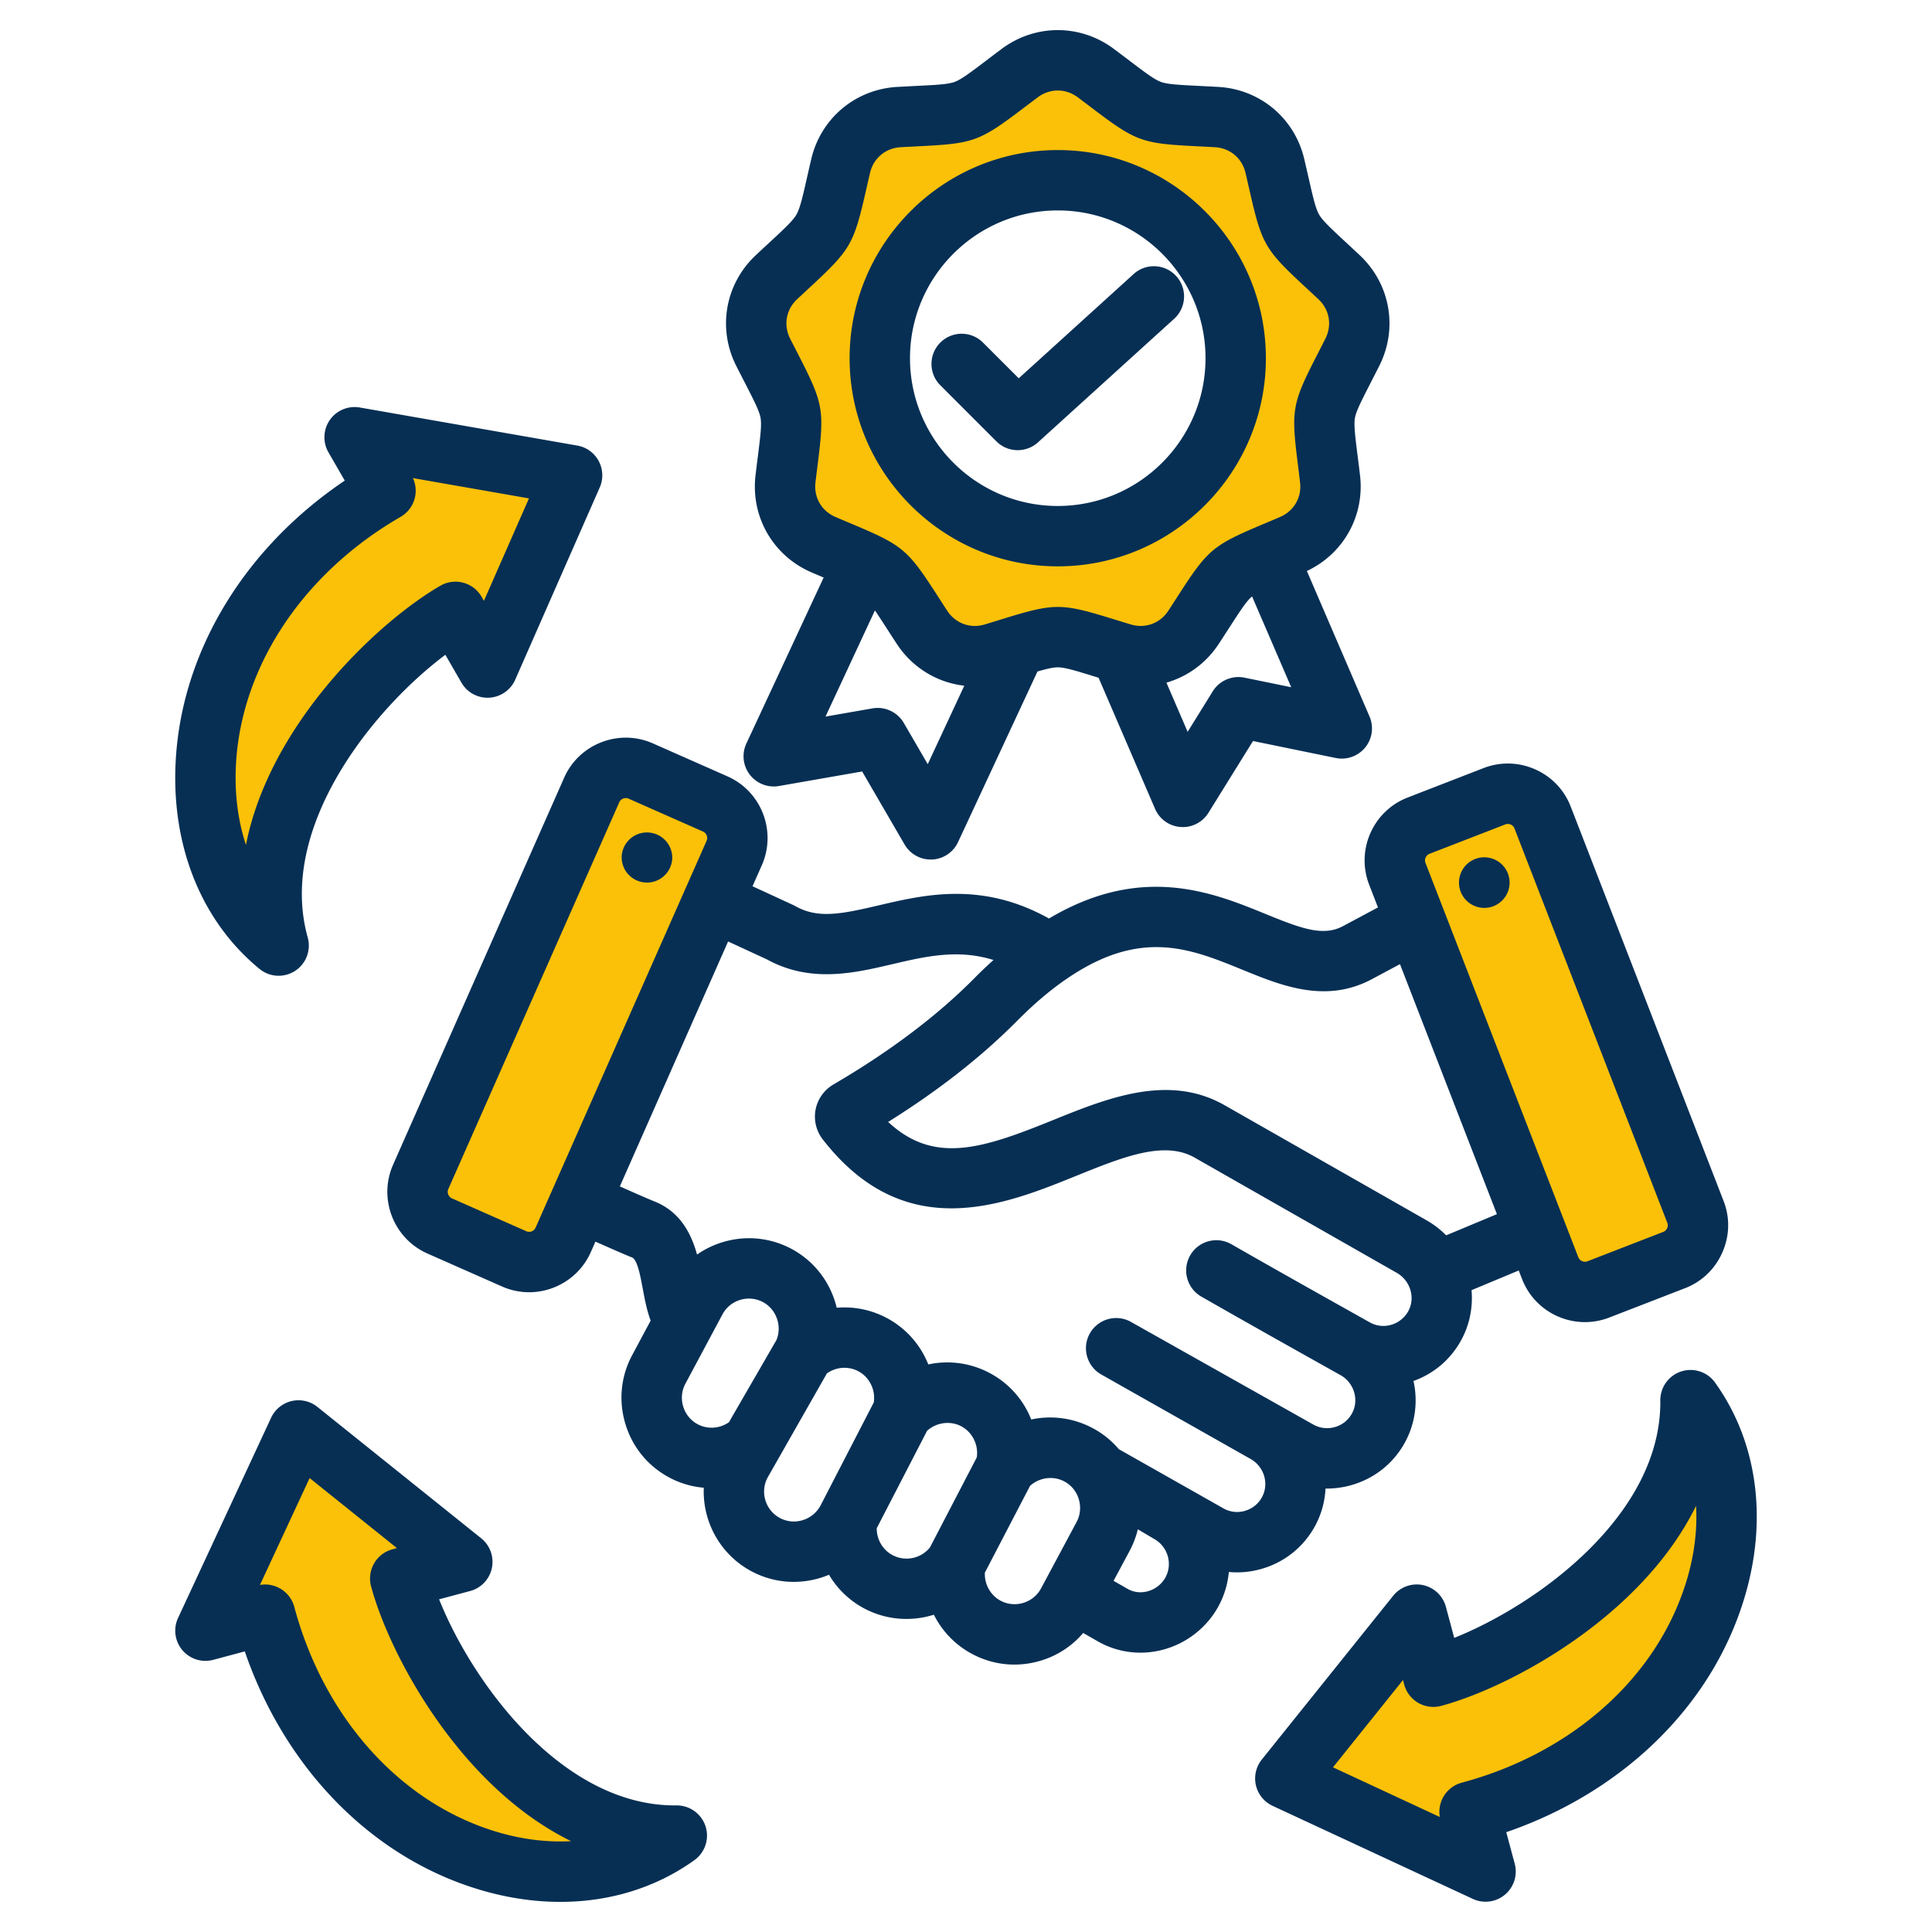<svg xmlns="http://www.w3.org/2000/svg" version="1.1" xmlns:xlink="http://www.w3.org/1999/xlink" width="512" height="512" x="0" y="0" viewBox="0 0 512 512" style="enable-background:new 0 0 512 512" xml:space="preserve" class=""><g><g fill-rule="evenodd" clip-rule="evenodd">
<path fill="#fbc108" d="M280.319 145.088c27.657 0 50.155-22.504 50.155-50.16 0-27.655-22.499-50.16-50.155-50.16-27.653 0-50.165 22.506-50.165 50.16 0 27.655 22.512 50.16 50.165 50.16zM171.37 229.017a1.703 1.703 0 0 0 1.782-1.621 1.709 1.709 0 0 0-3.411-.164 1.706 1.706 0 0 0 1.629 1.785zm221.975 6.585a1.706 1.706 0 1 0 .013-3.411 1.706 1.706 0 0 0-.013 3.411zm-76.881-75.129c-.887 1.373-1.767 2.75-2.663 4.117-3.412 5.208-9.642 7.476-15.602 5.675-1.565-.473-3.126-.958-4.688-1.439-3.887-1.199-9.096-2.978-13.193-2.978-4.088 0-9.31 1.784-13.19 2.979-1.56.481-3.12.964-4.682 1.438-5.961 1.806-12.204-.465-15.61-5.68-.893-1.367-1.775-2.741-2.661-4.114-7.218-11.186-7.943-11.79-20.211-16.959-1.507-.635-3.015-1.269-4.518-1.913-5.736-2.458-9.045-8.174-8.305-14.371.194-1.623.398-3.244.601-4.867 1.652-13.212 1.495-14.139-4.577-25.991-.745-1.455-1.498-2.906-2.235-4.366-2.804-5.554-1.656-12.091 2.885-16.346 1.193-1.118 2.392-2.229 3.591-3.341 9.762-9.054 10.227-9.871 13.192-22.851.363-1.591.727-3.183 1.098-4.773 1.42-6.083 6.484-10.328 12.719-10.676 1.63-.091 3.26-.174 4.891-.256 13.297-.665 14.185-.977 24.798-9.021a703.112 703.112 0 0 1 3.915-2.953c5-3.736 11.595-3.74 16.598-.006 1.311.978 2.612 1.97 3.916 2.958 10.615 8.04 11.491 8.358 24.79 9.022 1.634.082 3.267.165 4.9.256 6.235.347 11.299 4.593 12.719 10.676.371 1.591.736 3.183 1.098 4.776 2.957 12.982 3.423 13.795 13.19 22.846a868.737 868.737 0 0 1 3.583 3.342c4.545 4.259 5.69 10.787 2.886 16.345-.736 1.459-1.482 2.914-2.227 4.368-6.072 11.848-6.24 12.771-4.577 25.981.204 1.624.398 3.25.592 4.876.74 6.198-2.558 11.918-8.298 14.372-1.503.643-3.009 1.277-4.515 1.912-12.268 5.171-12.985 5.779-20.21 16.962zm-128.139 55.325c3.436 1.519 5.021 5.605 3.502 9.042l-45.318 102.525c-1.516 3.429-5.605 5.016-9.031 3.503l-19.785-8.737a6.848 6.848 0 0 1-3.567-3.786 6.866 6.866 0 0 1 .087-5.195l45.338-102.576a6.856 6.856 0 0 1 3.732-3.584l.101-.041.103-.036a7.034 7.034 0 0 1 2.36-.414c.947 0 1.884.194 2.751.578zm214.042-1.86a6.834 6.834 0 0 1 3.642 3.789l40.496 104.497c.677 1.685.627 3.604-.125 5.284-.741 1.656-2.069 2.949-3.768 3.608l-20.117 7.799c-3.51 1.361-7.52-.407-8.879-3.914L373.104 230.48c-1.359-3.506.408-7.51 3.913-8.869l20.112-7.799a6.793 6.793 0 0 1 2.457-.461c.919 0 1.8.186 2.648.53l.067.027zm52.094 184.843c.489 8.498-1.001 17.036-3.861 25.03-9.78 27.339-34.447 46.082-61.92 53.443a3.001 3.001 0 0 0-1.825 1.401 3.055 3.055 0 0 0-.362 2.027l1.592 9.382-42.718-19.86 28.723-35.815 2.867 10.751c.203.764.709 1.41 1.393 1.804.691.398 1.509.51 2.28.303 11.413-3.061 23.961-9.808 33.586-16.541 12.412-8.682 24.022-20.105 30.764-33.841l8.387-17.088zM60.428 225.477l5.973 18.113 3.681-18.714c2.953-15.014 11.21-29.052 20.953-40.65 7.555-8.994 17.931-18.759 28.164-24.668 1.43-.826 3.269-.348 4.094 1.089l5.547 9.655 18.48-42.048-46.441-8.125 4.01 8.67a2.98 2.98 0 0 1 .172 2.024 3.009 3.009 0 0 1-1.405 1.827c-24.632 14.223-43.619 38.716-45.979 67.659-.692 8.46.086 17.086 2.751 25.168zm55.606 187.073-10.752 2.866a2.984 2.984 0 0 0-1.813 1.393 3.016 3.016 0 0 0-.303 2.281c3.058 11.412 9.807 23.961 16.54 33.585 8.68 12.408 20.099 24.016 33.843 30.76l17.139 8.41-19.061 1.071c-8.495.477-17.029-.995-25.022-3.852-27.346-9.774-46.081-34.463-53.444-61.935a3.005 3.005 0 0 0-2.895-2.225c-.172 0-.347.02-.516.049l-9.414 1.632 19.874-42.77z" opacity="1" data-original="#9bc9ff" class=""></path>

<path fill="#072f54" d="M128.287 484.357c-23.972-8.571-42.781-30.449-50.298-58.521a8.016 8.016 0 0 0-7.724-5.931c-.447 0-.909.042-1.37.122l13.16-28.321 23.139 18.559-1.201.32a8.006 8.006 0 0 0-5.657 9.8c4.867 18.169 23.521 53.07 53.009 67.539-7.37.415-15.189-.757-23.058-3.567zm51.069-5.903h-.08c-30.27.301-54.058-32.468-62.912-54.619l8.223-2.198a7.994 7.994 0 0 0 5.761-6.081 8.016 8.016 0 0 0-2.82-7.889l-43.411-34.822a8.002 8.002 0 0 0-6.829-1.549 8.005 8.005 0 0 0-5.441 4.42l-24.659 53.061a8 8 0 0 0 1.13 8.52 8.017 8.017 0 0 0 8.199 2.579l8.35-2.24c10.12 29.46 31.381 52.26 58.041 61.778 8.618 3.083 17.26 4.604 25.591 4.604 13.038 0 25.318-3.733 35.527-11.061a8.018 8.018 0 0 0 2.942-8.99 8.014 8.014 0 0 0-7.612-5.513zm84.691-361.498-14.85-14.855a7.986 7.986 0 0 1 0-11.311 7.992 7.992 0 0 1 11.31 0l9.47 9.465 30.439-27.625c3.267-2.97 8.327-2.725 11.301.546 2.965 3.276 2.716 8.336-.551 11.301l-36.083 32.746a7.983 7.983 0 0 1-5.38 2.076 7.96 7.96 0 0 1-5.656-2.343zm16.272-61.189c-21.595 0-39.161 17.571-39.161 39.161 0 21.595 17.566 39.161 39.161 39.161 21.6 0 39.156-17.566 39.156-39.161 0-21.59-17.556-39.161-39.156-39.161zm0 94.321c30.416 0 55.155-24.744 55.155-55.16s-24.739-55.16-55.155-55.16c-30.411 0-55.165 24.744-55.165 55.16s24.754 55.16 55.165 55.16zm-69.083-70.782c-2.928 2.754-3.648 6.853-1.84 10.445.824 1.619 1.563 3.05 2.222 4.34 6.608 12.897 6.886 14.516 5.088 28.891-.179 1.44-.377 3.036-.598 4.839-.471 3.996 1.61 7.602 5.309 9.183 1.661.715 3.149 1.341 4.49 1.901 13.349 5.63 14.61 6.689 22.471 18.856a479.553 479.553 0 0 0 2.645 4.09c2.203 3.37 6.124 4.791 9.974 3.629 1.728-.527 3.267-1.003 4.66-1.431 6.919-2.132 10.788-3.201 14.662-3.201 3.878 0 7.747 1.068 14.667 3.201 1.379.428 2.932.904 4.66 1.431 3.85 1.158 7.762-.259 9.974-3.629.988-1.516 1.854-2.871 2.645-4.09 7.861-12.172 9.122-13.226 22.471-18.856 1.342-.56 2.819-1.186 4.49-1.901 3.7-1.582 5.78-5.187 5.3-9.183a728.377 728.377 0 0 0-.588-4.844c-1.812-14.375-1.521-15.994 5.088-28.886.659-1.29 1.403-2.726 2.212-4.34 1.817-3.591 1.097-7.691-1.841-10.445-1.323-1.238-2.499-2.339-3.563-3.323-10.628-9.852-11.447-11.278-14.666-25.403-.32-1.412-.683-2.984-1.092-4.749-.918-3.921-4.109-6.594-8.129-6.82-1.812-.099-3.422-.179-4.872-.254-14.469-.72-16.008-1.28-27.559-10.03-1.158-.875-2.443-1.85-3.888-2.937-3.234-2.405-7.39-2.405-10.614.005a519.715 519.715 0 0 0-3.888 2.932c-11.551 8.75-13.099 9.31-27.568 10.03-1.445.075-3.05.155-4.862.254-4.02.226-7.211 2.899-8.129 6.82a916.89 916.89 0 0 0-1.092 4.749c-3.229 14.125-4.048 15.551-14.666 25.403-1.064.984-2.241 2.085-3.573 3.323zm118.571 100.28a8.021 8.021 0 0 0-8.411 3.62l-6.66 10.741-5.62-13.038c5.564-1.6 10.52-5.145 13.89-10.303a619.029 619.029 0 0 0 2.702-4.166c2.961-4.58 4.589-7.102 6.02-8.303.028-.023.061-.047.089-.071l10.369 24.057zm-83.943 22.927-6.349-10.925a8.012 8.012 0 0 0-8.298-3.86l-12.45 2.174 13.099-28.133c.852 1.247 1.84 2.773 3.069 4.669.8 1.243 1.69 2.622 2.702 4.166 4.17 6.373 10.751 10.299 17.91 11.113zm-48.49-101.118c2.49 4.848 3.864 7.522 4.18 9.362.334 1.845-.047 4.825-.715 10.233a469.791 469.791 0 0 0-.612 4.928c-1.323 11.047 4.66 21.412 14.893 25.794 1.125.485 2.175.927 3.158 1.341l-20.485 43.991a8.01 8.01 0 0 0 .904 8.242 8.014 8.014 0 0 0 7.729 3.017l22.051-3.855 11.25 19.355a8.004 8.004 0 0 0 6.919 3.982c.118 0 .24 0 .362-.005a7.993 7.993 0 0 0 6.886-4.617l21.049-45.209c2.471-.715 4.152-1.106 5.375-1.106 1.869 0 4.74.885 9.946 2.494.292.085.584.174.871.268l14.968 34.741a7.997 7.997 0 0 0 7.352 4.833 7.98 7.98 0 0 0 6.792-3.78l11.81-19.025 21.929 4.495a8.01 8.01 0 0 0 7.809-2.791 7.989 7.989 0 0 0 1.139-8.214l-16.597-38.545c9.72-4.575 15.359-14.657 14.078-25.408a456.849 456.849 0 0 0-.612-4.928c-.678-5.413-1.049-8.392-.729-10.233.334-1.84 1.704-4.514 4.194-9.367.668-1.313 1.417-2.773 2.25-4.42 5.017-9.932 2.937-21.718-5.173-29.334-1.341-1.261-2.551-2.382-3.629-3.384-4.001-3.709-6.199-5.752-7.131-7.371-.941-1.619-1.609-4.547-2.819-9.865a1152.73 1152.73 0 0 0-1.12-4.834c-2.528-10.835-11.701-18.526-22.81-19.148-1.84-.099-3.488-.183-4.961-.259-5.441-.268-8.44-.419-10.2-1.059s-4.161-2.452-8.496-5.742a947.06 947.06 0 0 0-3.972-2.994c-8.901-6.665-20.87-6.665-29.781 0a377.05 377.05 0 0 0-3.959 2.994c-4.349 3.29-6.74 5.102-8.501 5.742-1.76.64-4.758.791-10.2 1.059-1.482.075-3.121.16-4.961.259-11.108.621-20.282 8.312-22.819 19.148-.424 1.798-.782 3.398-1.111 4.839-1.21 5.314-1.878 8.242-2.819 9.861-.932 1.619-3.13 3.667-7.131 7.371-1.078 1.002-2.292 2.123-3.638 3.384-8.11 7.616-10.191 19.402-5.173 29.334.843 1.649 1.592 3.108 2.26 4.426zm-134.715 99.32c2.075-25.379 18.338-49.206 43.496-63.736a7.995 7.995 0 0 0 3.733-4.858 7.97 7.97 0 0 0-.461-5.422l30.75 5.38-11.932 27.149-.617-1.073c-2.212-3.827-7.103-5.14-10.929-2.928-16.291 9.404-45.181 36.45-51.522 68.683-2.311-7.008-3.192-14.873-2.518-23.195zm6.118 56.059a7.95 7.95 0 0 0 5.069 1.812 7.967 7.967 0 0 0 4.368-1.299 8.002 8.002 0 0 0 3.332-8.854c-8.133-29.145 17.378-60.62 36.478-74.905l4.26 7.376a7.98 7.98 0 0 0 7.362 3.991 8.019 8.019 0 0 0 6.891-4.768l22.4-50.947a7.989 7.989 0 0 0-.273-6.995 7.977 7.977 0 0 0-5.676-4.104l-57.64-10.091a8.015 8.015 0 0 0-7.931 3.295 8.024 8.024 0 0 0-.372 8.59l4.321 7.489c-25.832 17.397-42.353 43.83-44.65 72.048-1.911 23.402 6.129 44.31 22.061 57.362zm377.116 165.353c-8.567 23.981-30.449 42.781-58.507 50.298a8.013 8.013 0 0 0-5.822 9.094l-28.307-13.16 18.55-23.13.32 1.2a8.004 8.004 0 0 0 9.8 5.648c18.169-4.872 53.07-23.52 67.544-53.009.423 7.371-.754 15.199-3.578 23.059zm8.613-55.73c-2.024-2.843-5.695-4.029-8.99-2.942a8.012 8.012 0 0 0-5.512 7.691c.311 30.26-32.477 54.049-54.618 62.912l-2.208-8.232a8.016 8.016 0 0 0-6.081-5.761 8.022 8.022 0 0 0-7.889 2.829l-34.822 43.412a8.011 8.011 0 0 0-1.553 6.83 8.021 8.021 0 0 0 4.42 5.432l53.061 24.659a8.048 8.048 0 0 0 3.37.748 8.003 8.003 0 0 0 7.733-10.068l-2.241-8.359c29.46-10.12 52.27-31.381 61.778-58.04 7.908-22.114 5.555-44.382-6.448-61.111zm-67.859-132.498a6.702 6.702 0 0 1 6.698-6.707 6.708 6.708 0 0 1 6.712 6.707c0 3.699-3.003 6.702-6.712 6.702a6.701 6.701 0 0 1-6.698-6.702zm-208.5-6.274a6.709 6.709 0 0 1-13.401-.621 6.703 6.703 0 0 1 7.008-6.387 6.708 6.708 0 0 1 6.393 7.008zm151.759 172.77a7.298 7.298 0 0 1-5.611-.621l-27.789-15.725a23.568 23.568 0 0 0-6.91-5.564 23.88 23.88 0 0 0-16.309-2.307 23.806 23.806 0 0 0-10.981-12.294 23.873 23.873 0 0 0-16.3-2.297 23.894 23.894 0 0 0-10.991-12.299 23.871 23.871 0 0 0-13.278-2.721c-1.539-6.472-5.733-12.261-11.998-15.613-8.213-4.377-17.863-3.469-25.012 1.521-1.539-5.531-4.453-11.438-11.471-14.158-.79-.311-3.05-1.271-8.99-3.911l28.689-64.903 10.252 4.73c11.588 6.368 23.101 3.667 33.268 1.285 8.854-2.071 17.331-4.053 26.81-1.111-1.69 1.52-3.37 3.116-5.027 4.801-9.913 10.007-22.49 19.496-37.41 28.199a9.907 9.907 0 0 0-4.712 6.67 9.875 9.875 0 0 0 1.902 7.879c21.788 28.03 47.94 17.439 67.04 9.71 12.577-5.088 23.44-9.489 31.541-4.872l53.508 30.505a7.784 7.784 0 0 1 3.182 3.384c1.078 2.222 1.035 4.712-.122 6.825a7.519 7.519 0 0 1-4.537 3.587c-1.902.541-3.883.32-5.564-.617h-.009c-11.311-6.34-24.142-13.523-36.761-20.753-3.831-2.189-8.717-.861-10.906 2.97a7.998 7.998 0 0 0 2.956 10.92c12.69 7.258 25.539 14.46 36.883 20.809h.009c3.62 2.052 4.98 6.623 3.008 10.19a7.41 7.41 0 0 1-4.472 3.563c-1.925.555-3.94.339-5.667-.612l-48.41-27.243c-3.85-2.165-8.731-.795-10.901 3.055-2.16 3.845-.8 8.726 3.05 10.887 0 0 39.18 22.16 39.529 22.362 3.634 2.038 4.994 6.608 3.022 10.186-.962 1.752-2.563 3.023-4.511 3.583zm-21.059 17.651a7.59 7.59 0 0 1-4.622 3.639c-1.869.532-3.789.311-5.399-.617l-3.718-2.132 4.316-8.058a24.077 24.077 0 0 0 2.113-5.601s3.977 2.358 4.331 2.561c3.619 2.027 4.961 6.607 2.979 10.208zm-37.66 6.731c2.038-.621 3.709-1.981 4.698-3.831l9.432-17.618c1.431-2.673 1.167-6.001-.649-8.482a7.679 7.679 0 0 0-2.612-2.25c-2.951-1.581-6.641-1.05-9.089 1.182l-11.97 22.988c-.141 3.031 1.459 5.992 4.161 7.432a7.856 7.856 0 0 0 6.029.579zm-34.67-12.662a7.957 7.957 0 0 0 9.931-2.029l12.407-23.859c.499-3.281-1.13-6.651-4.081-8.232-2.946-1.567-6.636-1.04-9.089 1.181l-13.339 25.817c-.033 2.952 1.549 5.724 4.171 7.122zm-29.828-9.828c3.85 2.057 8.68.57 10.765-3.314l14.111-27.328c.499-3.29-1.13-6.67-4.081-8.242-2.669-1.426-5.907-1.167-8.35.565l-15.697 27.577c-2.072 3.861-.612 8.681 3.252 10.742zm-21.802-24.852c-1.85-.988-3.21-2.659-3.831-4.698-.617-2.043-.41-4.189.579-6.039l9.823-18.371c2.057-3.85 6.891-5.31 10.741-3.253 3.549 1.892 5.107 6.35 3.568 10.049l-12.591 21.783c-2.429 1.701-5.649 1.941-8.289.529zm-45.389-51.14c.908.4 2.038-.028 2.438-.951l45.318-102.525c.414-.918-.028-2.038-.951-2.448l-19.727-8.722a1.825 1.825 0 0 0-.73-.151c-.292 0-.532.071-.692.127-.268.108-.772.372-1.031.969l-45.318 102.53a1.87 1.87 0 0 0-.019 1.412c.108.277.367.767.97 1.04zm189.81-69.281c-13.914-5.686-27.041-11.056-46.674 2.415-4.288 2.928-8.656 6.637-13.01 11.033-9.409 9.503-20.908 18.522-34.257 26.862 12.186 11.353 25.008 7.084 43.699-.49 14.361-5.808 30.628-12.398 45.469-3.94l53.522 30.5a24.161 24.161 0 0 1 5.187 3.982l13.452-5.611-25.69-66.259-7.71 4.123c-12.139 6.314-23.751 1.57-33.988-2.615zm49.517-30.74c-.937.363-1.426 1.464-1.059 2.4l40.512 104.521c.367.932 1.469 1.422 2.41 1.059l20.117-7.799c.612-.24.89-.72 1.012-.988.118-.268.278-.81.038-1.407l-40.507-104.526a1.854 1.854 0 0 0-.988-1.017 2.025 2.025 0 0 0-.772-.165c-.202 0-.419.033-.649.122zm-30.388 178.254a23.202 23.202 0 0 0 2.838-10.04c2.32.028 4.679-.282 6.98-.951 6.03-1.751 11.024-5.733 14.031-11.212 2.838-5.159 3.497-10.958 2.302-16.352 5.399-1.939 9.837-5.705 12.61-10.755 2.259-4.104 3.177-8.741 2.777-13.311l12.502-5.211.889 2.278c2.739 7.07 9.508 11.4 16.667 11.4a17.82 17.82 0 0 0 6.434-1.21l20.131-7.799c4.425-1.718 7.908-5.069 9.838-9.442 1.93-4.368 2.071-9.216.329-13.659l-40.512-104.517c-1.718-4.434-5.069-7.94-9.437-9.87-4.372-1.93-9.22-2.043-13.659-.325l-20.122 7.804c-9.179 3.558-13.749 13.923-10.191 23.101l2.33 6.02-9.348 4.999c-5.22 2.72-10.892.64-20.47-3.276-13.961-5.705-32.793-13.391-57.358 1.214-17.745-9.889-32.854-6.364-45.172-3.474-10.101 2.363-16.102 3.54-22.08.179a6.476 6.476 0 0 0-.57-.292l-10.751-4.961 2.471-5.582c3.968-9.004-.108-19.571-9.122-23.544l-19.741-8.727c-4.349-1.925-9.197-2.033-13.65-.311-4.458 1.723-7.969 5.07-9.889 9.423l-45.318 102.53c-3.982 9.009.108 19.566 9.108 23.548l19.741 8.722a17.735 17.735 0 0 0 7.192 1.53c6.858 0 13.405-3.973 16.357-10.642l1.219-2.768c6.773 2.999 8.783 3.836 9.672 4.18 1.431.56 2.222 4.811 2.862 8.237.508 2.73 1.059 5.681 2.099 8.52l-4.9 9.16c-3.012 5.62-3.643 12.101-1.784 18.23 1.85 6.133 5.973 11.16 11.602 14.172a23.683 23.683 0 0 0 9.169 2.721c-.372 8.891 4.26 17.66 12.619 22.132 6.604 3.53 14.13 3.629 20.564.927a23.759 23.759 0 0 0 9.277 8.901c5.86 3.13 12.539 3.577 18.512 1.69a23.809 23.809 0 0 0 10.12 10.388 23.642 23.642 0 0 0 11.217 2.829 24.13 24.13 0 0 0 7.013-1.05 23.684 23.684 0 0 0 11.226-7.329l3.794 2.179a22.67 22.67 0 0 0 11.348 3.041c2.109 0 4.241-.287 6.34-.88 6.072-1.699 11.292-5.836 14.318-11.339a23.243 23.243 0 0 0 2.791-9.16c2.881.268 5.813 0 8.68-.828 6.065-1.74 11.073-5.74 14.105-11.238z" opacity="1" data-original="#072f54" class=""></path>
</g></g></svg>